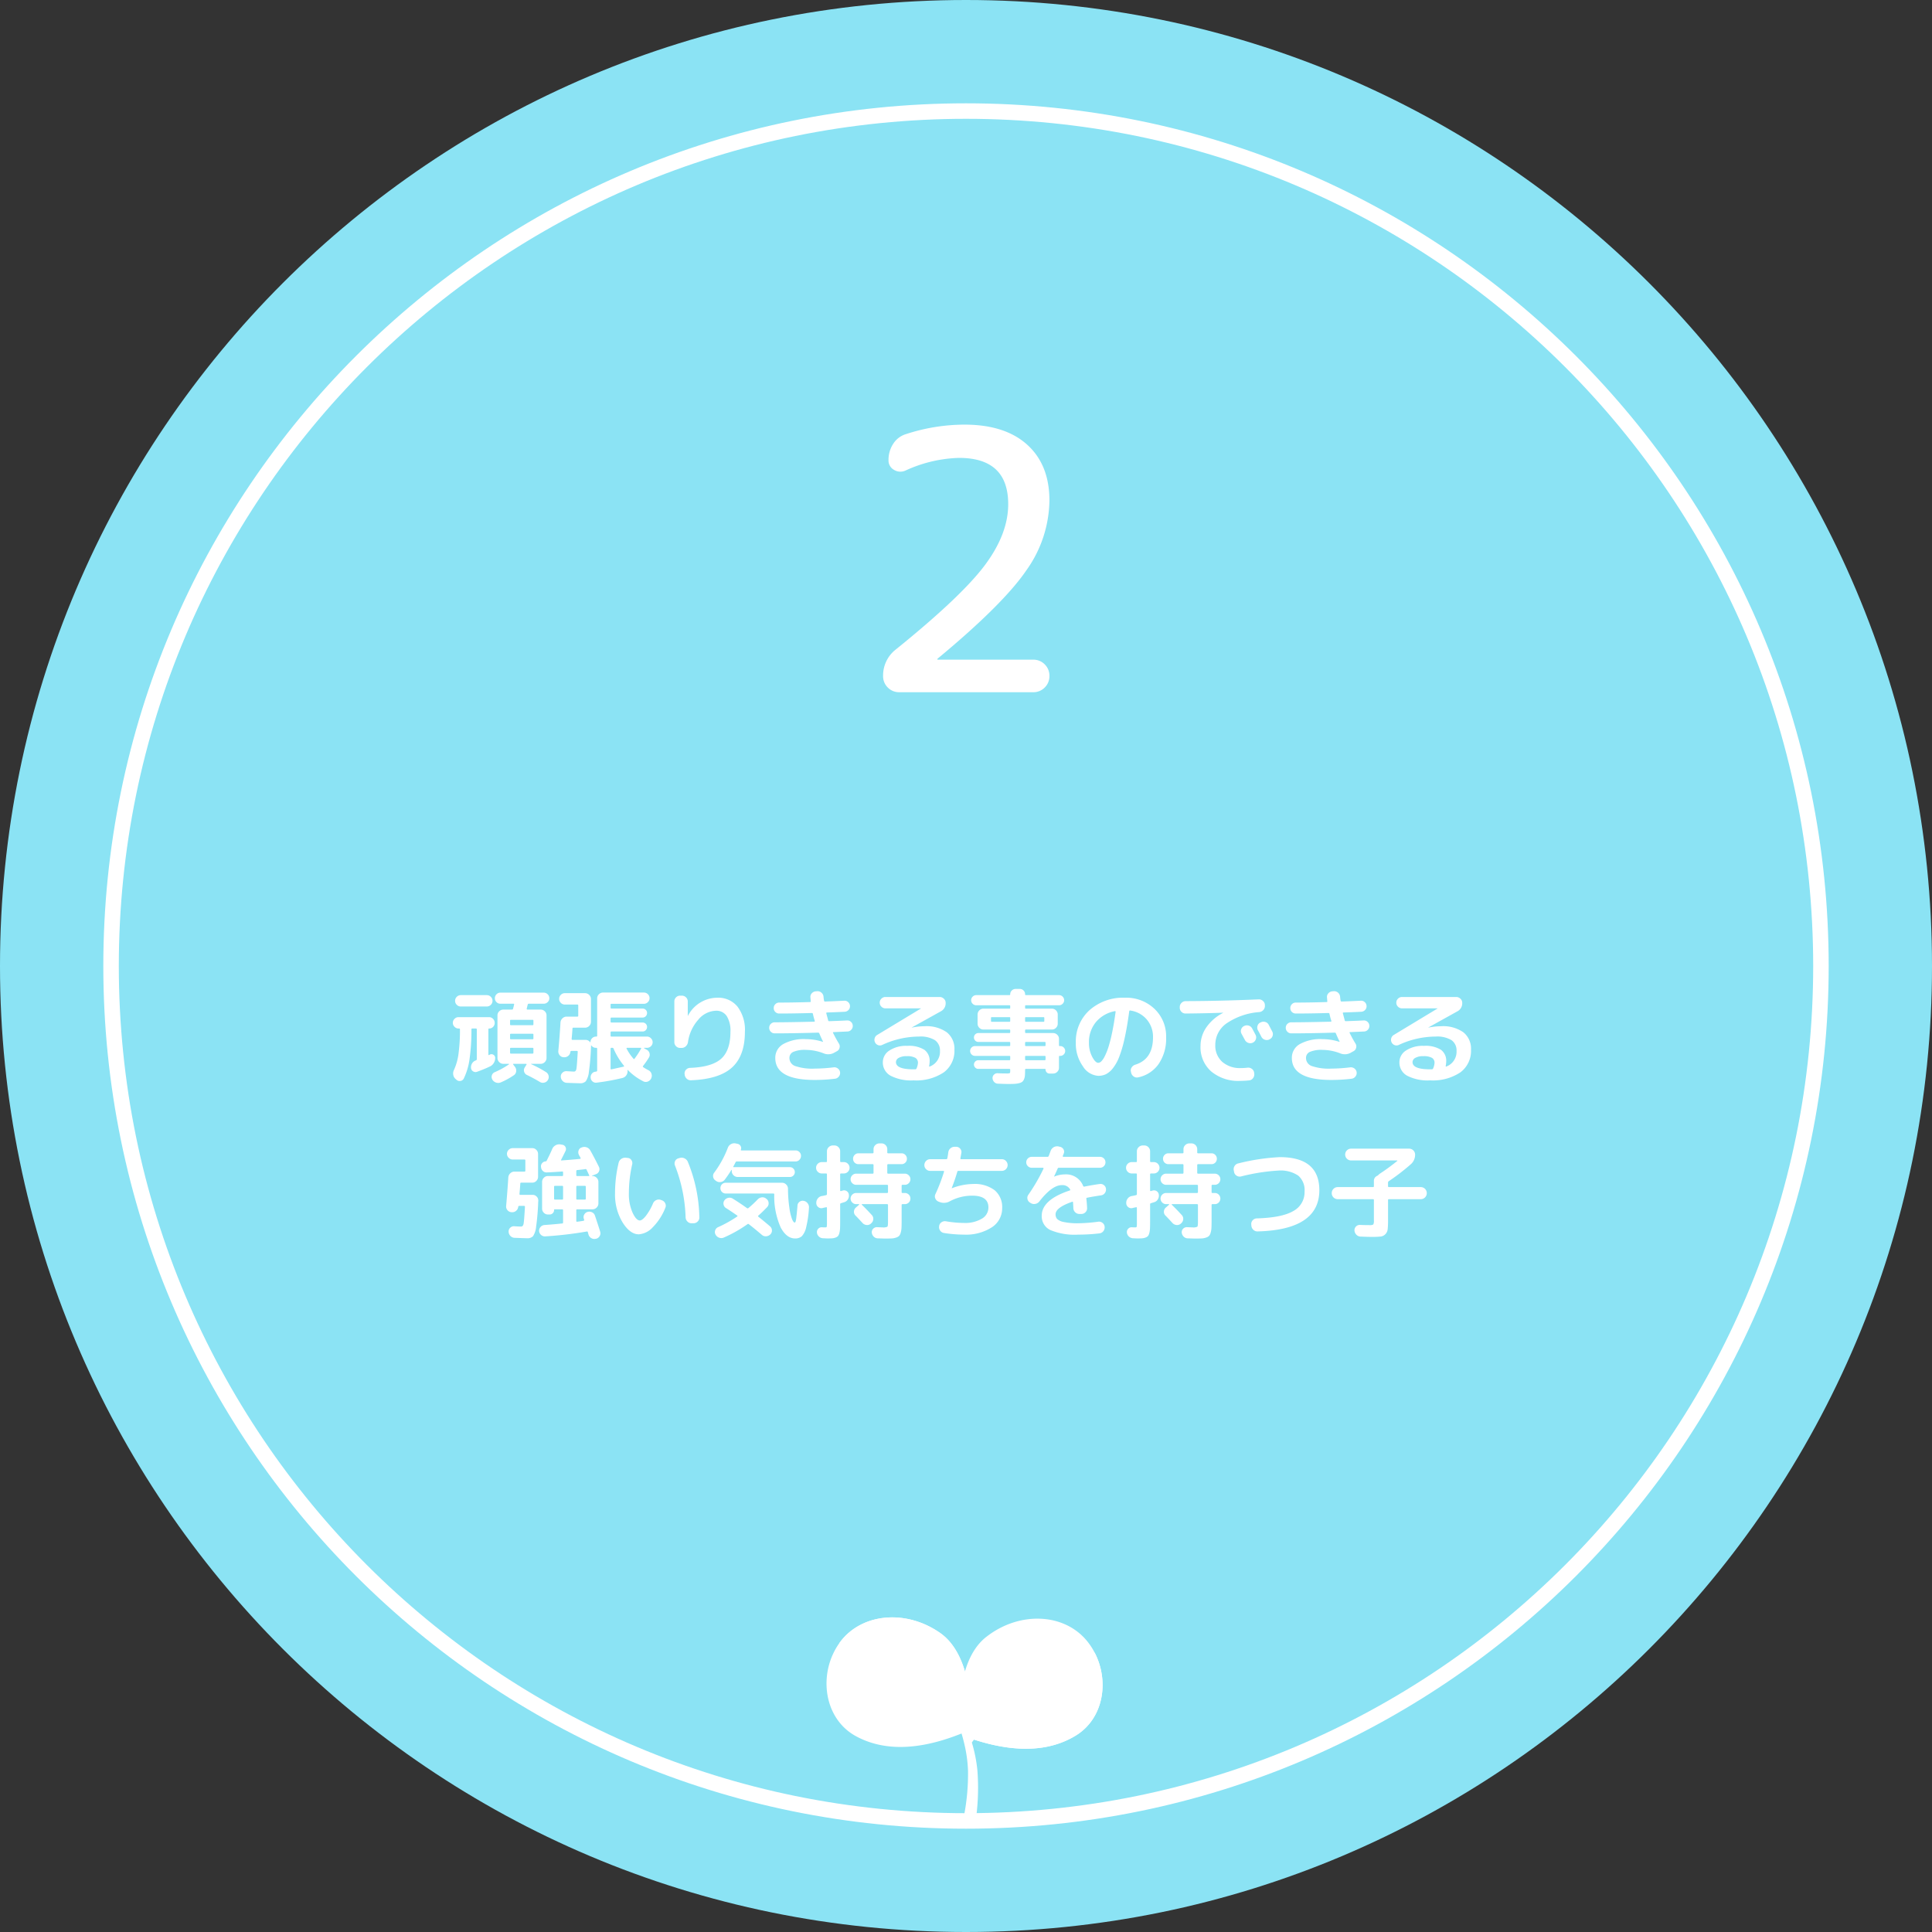 <svg xmlns="http://www.w3.org/2000/svg" width="374" height="374" viewBox="0 0 374 374">
  <rect x="0" y="0" width="374" height="374" fill="#333333" stroke="none"/>
  <g id="グループ_4748" data-name="グループ 4748" transform="translate(-3938 201)">
    <path id="パス_18961" data-name="パス 18961" d="M187,0C290.277,0,374,83.723,374,187S290.277,374,187,374,0,290.277,0,187,83.723,0,187,0Z" transform="translate(3938 -201)" fill="#8be3f4"/>
    <path id="パス_18962" data-name="パス 18962" d="M-92.76-15.36a1.071,1.071,0,0,1,.77.32,1.045,1.045,0,0,1,.33.78,1.045,1.045,0,0,1-.33.78,1.071,1.071,0,0,1-.77.32H-97.8a1.071,1.071,0,0,1-.77-.32,1.045,1.045,0,0,1-.33-.78,1.045,1.045,0,0,1,.33-.78,1.071,1.071,0,0,1,.77-.32ZM-98.24-8.9a1.055,1.055,0,0,1-.77-.33,1.055,1.055,0,0,1-.33-.77,1.055,1.055,0,0,1,.33-.77,1.055,1.055,0,0,1,.77-.33h5.9a1.045,1.045,0,0,1,.78.33,1.071,1.071,0,0,1,.32.77v.02a1.045,1.045,0,0,1-.31.77,1.022,1.022,0,0,1-.75.31.141.141,0,0,0-.16.16v4.86q0,.18.16.1a.215.215,0,0,1,.07-.04.215.215,0,0,0,.07-.04.691.691,0,0,1,.69.05.679.679,0,0,1,.33.61,1.852,1.852,0,0,1-.27.97,1.685,1.685,0,0,1-.73.67Q-93.32-1-94.66-.52a.833.833,0,0,1-.76-.09.829.829,0,0,1-.4-.65,1.439,1.439,0,0,1,.21-.89,1.311,1.311,0,0,1,.71-.57q.02,0,.02-.01t.02-.01a.22.22,0,0,0,.16-.22V-8.72a.159.159,0,0,0-.18-.18h-.68a.159.159,0,0,0-.18.18,39.263,39.263,0,0,1-.38,5.85A12.39,12.39,0,0,1-97.22.78a.829.829,0,0,1-.65.47.873.873,0,0,1-.77-.23l-.18-.16a1.339,1.339,0,0,1-.44-.81,1.492,1.492,0,0,1,.14-.93,10.881,10.881,0,0,0,.87-3.05,35.175,35.175,0,0,0,.29-4.79.159.159,0,0,0-.18-.18Zm13.4-4.62q-.04.12-.1.38t-.1.4a.121.121,0,0,0,.03.12.143.143,0,0,0,.11.06h2.56a1.111,1.111,0,0,1,.8.33,1.062,1.062,0,0,1,.34.79V-3.2a1.1,1.1,0,0,1-.34.8,1.1,1.1,0,0,1-.8.34h-1.82q-.04,0-.04.02a.058.058,0,0,0,.02.04A23.28,23.28,0,0,1-81.3-.46a1.107,1.107,0,0,1,.5.71,1.076,1.076,0,0,1-.16.85,1.058,1.058,0,0,1-.7.48,1.084,1.084,0,0,1-.84-.14Q-83.66.74-85.02.08a.966.966,0,0,1-.52-.63.968.968,0,0,1,.12-.81l.34-.56a.067.067,0,0,0,.01-.09.1.1,0,0,0-.09-.05H-87.6q-.14,0-.06.12l.36.48a1.157,1.157,0,0,1,.22.86,1,1,0,0,1-.44.74,14.324,14.324,0,0,1-2.56,1.4,1.262,1.262,0,0,1-.91.02A1.347,1.347,0,0,1-91.7.98V.96a.967.967,0,0,1-.08-.81.965.965,0,0,1,.54-.59,15.835,15.835,0,0,0,2.76-1.52q.04-.04.02-.07a.067.067,0,0,0-.06-.03h-1.04a1.1,1.1,0,0,1-.8-.34,1.1,1.1,0,0,1-.34-.8v-8.24a1.062,1.062,0,0,1,.34-.79,1.111,1.111,0,0,1,.8-.33h1.66a.206.206,0,0,0,.22-.18q.08-.26.2-.78.04-.18-.12-.18h-2.54a1.022,1.022,0,0,1-.75-.31,1.022,1.022,0,0,1-.31-.75,1.055,1.055,0,0,1,.31-.76,1.006,1.006,0,0,1,.75-.32h8.4a1.038,1.038,0,0,1,.76.32,1.038,1.038,0,0,1,.32.76,1.006,1.006,0,0,1-.32.75,1.055,1.055,0,0,1-.76.31h-2.88A.206.206,0,0,0-84.84-13.52Zm1.1,9.3v-.76q0-.18-.16-.18h-4.2q-.16,0-.16.18v.76q0,.18.16.18h4.2Q-83.74-4.04-83.74-4.22Zm0-2.76v-.74a.141.141,0,0,0-.16-.16h-4.2a.141.141,0,0,0-.16.16v.74a.141.141,0,0,0,.16.16h4.2A.141.141,0,0,0-83.74-6.98Zm-.16-3.6h-4.2a.141.141,0,0,0-.16.16v.7q0,.18.16.18h4.2q.16,0,.16-.18v-.7A.141.141,0,0,0-83.9-10.58Zm6,7.24a1,1,0,0,1-.76-.39,1.12,1.12,0,0,1-.26-.83q.26-2.76.42-5.52a1.217,1.217,0,0,1,.38-.79,1.135,1.135,0,0,1,.82-.33h2.06a.159.159,0,0,0,.18-.18v-1.98a.159.159,0,0,0-.18-.18h-2.42a1.045,1.045,0,0,1-.78-.33,1.071,1.071,0,0,1-.32-.77,1.071,1.071,0,0,1,.32-.77,1.045,1.045,0,0,1,.78-.33h3.92a1.1,1.1,0,0,1,.8.34,1.1,1.1,0,0,1,.34.8v4.4a1.1,1.1,0,0,1-.34.8,1.1,1.1,0,0,1-.8.34H-76q-.18,0-.18.16-.04.74-.16,2.02,0,.18.16.18h2.52a1.062,1.062,0,0,1,.88.44.068.068,0,0,0,.05.02q.03,0,.03-.04a1.1,1.1,0,0,1,.33-.75,1.045,1.045,0,0,1,.77-.31h.04a.141.141,0,0,0,.16-.16v-7.24a1.062,1.062,0,0,1,.34-.79,1.111,1.111,0,0,1,.8-.33h7.9a1.061,1.061,0,0,1,.78.32,1.038,1.038,0,0,1,.32.76,1.045,1.045,0,0,1-.33.78,1.071,1.071,0,0,1-.77.32h-6.28a.141.141,0,0,0-.16.16v.58q0,.18.16.18h6.04a.83.83,0,0,1,.61.25.83.83,0,0,1,.25.61.864.864,0,0,1-.25.62.814.814,0,0,1-.61.26h-6.04q-.16,0-.16.18v.6q0,.18.16.18h6.04a.83.83,0,0,1,.61.25.83.83,0,0,1,.25.61.864.864,0,0,1-.25.62.814.814,0,0,1-.61.26h-6.04q-.16,0-.16.18v.64a.141.141,0,0,0,.16.16h6.88a1.055,1.055,0,0,1,.77.33,1.055,1.055,0,0,1,.33.77,1.038,1.038,0,0,1-.32.76,1.061,1.061,0,0,1-.78.32h-.54q-.04,0-.04.03a.068.068,0,0,0,.02.05l.5.28a1.061,1.061,0,0,1,.55.67,1.03,1.03,0,0,1-.11.85,17.358,17.358,0,0,1-1.14,1.64q-.1.12.06.24a10.929,10.929,0,0,0,1,.58,1.136,1.136,0,0,1,.57.66,1.162,1.162,0,0,1-.03.86l-.02.06a1.205,1.205,0,0,1-.66.61,1.046,1.046,0,0,1-.88-.05A11.376,11.376,0,0,1-65.44-.84q-.1-.1-.1.06l.02.04a1.337,1.337,0,0,1-.24.9,1.275,1.275,0,0,1-.76.52,42.9,42.9,0,0,1-4.98.9.971.971,0,0,1-.78-.22,1.017,1.017,0,0,1-.38-.72,1.089,1.089,0,0,1,.23-.79.972.972,0,0,1,.71-.39.178.178,0,0,0,.08-.02h.06a.2.2,0,0,0,.18-.2V-4.98q0-.18-.16-.18h-.04a1.052,1.052,0,0,1-.92-.46.058.058,0,0,0-.04-.02q-.02,0-.02.04v.04l-.02.4A45.354,45.354,0,0,1-73-.52a4,4,0,0,1-.6,1.83,1.484,1.484,0,0,1-1.14.39q-.24,0-2.52-.08a1.192,1.192,0,0,1-.82-.36,1.192,1.192,0,0,1-.36-.82.969.969,0,0,1,.32-.78,1.032,1.032,0,0,1,.78-.3q1.36.08,1.44.08.38,0,.48-.5t.26-3.32q0-.18-.16-.18h-1.06a.189.189,0,0,0-.2.16,1.113,1.113,0,0,1-.41.79,1.13,1.13,0,0,1-.85.27Zm12.28-1.82a.1.1,0,0,0-.09.06.079.079,0,0,0,.01.1,9.539,9.539,0,0,0,1.34,1.96q.12.12.2-.02A16.547,16.547,0,0,0-62.9-5a.079.079,0,0,0,.01-.1.1.1,0,0,0-.09-.06Zm-3.18.18v3.84q0,.18.16.14.34-.06,2.38-.52a.1.1,0,0,0,.07-.08.108.108,0,0,0-.03-.1,13.365,13.365,0,0,1-2-3.3.233.233,0,0,0-.24-.16h-.18Q-68.8-5.16-68.8-4.98Zm13.46-.16a1.078,1.078,0,0,1-.79-.33,1.078,1.078,0,0,1-.33-.79v-7.88a1.078,1.078,0,0,1,.33-.79,1.078,1.078,0,0,1,.79-.33H-55a1.111,1.111,0,0,1,.8.33,1.062,1.062,0,0,1,.34.79v2.8a.035.035,0,0,0,.04-.04,6.449,6.449,0,0,1,5.68-3.48,4.8,4.8,0,0,1,3.91,1.73A7.441,7.441,0,0,1-42.8-8.26q0,4.64-2.5,6.91t-7.94,2.47a1.1,1.1,0,0,1-.83-.31A1.216,1.216,0,0,1-54.46,0l-.02-.14a1.043,1.043,0,0,1,.29-.79,1.082,1.082,0,0,1,.77-.35q4.26-.16,6.04-1.78t1.78-5.2a5.324,5.324,0,0,0-.72-3.05,2.381,2.381,0,0,0-2.08-1.03,4.609,4.609,0,0,0-3.42,1.73,8.208,8.208,0,0,0-2,4.35,1.378,1.378,0,0,1-.42.8,1.154,1.154,0,0,1-.82.32Zm18.3-2.82a1.006,1.006,0,0,1-.75-.32,1.055,1.055,0,0,1-.31-.76,1.022,1.022,0,0,1,.31-.75,1.045,1.045,0,0,1,.77-.31q2.5,0,7.62-.12.16,0,.12-.18a13.362,13.362,0,0,1-.36-1.34.179.179,0,0,0-.18-.16q-3.56.1-6.34.1a1.039,1.039,0,0,1-.75-.3,1.013,1.013,0,0,1-.31-.76,1.022,1.022,0,0,1,.31-.75,1.022,1.022,0,0,1,.75-.31q2.62,0,5.96-.1.18,0,.14-.18l-.06-.72a1.01,1.01,0,0,1,.27-.8,1.16,1.16,0,0,1,.79-.38l.28-.02a1.108,1.108,0,0,1,.81.29,1.143,1.143,0,0,1,.39.79,7.523,7.523,0,0,0,.1.76.189.189,0,0,0,.2.16q1.24-.04,3.72-.16a1,1,0,0,1,.76.28,1.043,1.043,0,0,1,.34.74,1.012,1.012,0,0,1-.29.78,1.078,1.078,0,0,1-.75.34q-1.14.06-3.42.14-.16,0-.12.18.34,1.26.36,1.36.02.14.22.14,2.34-.08,3.44-.14a1,1,0,0,1,.76.28,1.043,1.043,0,0,1,.34.74,1.034,1.034,0,0,1-.28.77,1.028,1.028,0,0,1-.74.35l-2.68.12q-.18,0-.12.14.54,1.1,1.14,2.08a1.006,1.006,0,0,1,.12.83A.971.971,0,0,1-25-4.5l-.54.3a2.325,2.325,0,0,1-2.04.1,9.662,9.662,0,0,0-3.4-.66,5.64,5.64,0,0,0-2.46.39,1.253,1.253,0,0,0-.74,1.17,1.641,1.641,0,0,0,1.1,1.56,10.186,10.186,0,0,0,3.82.5,30.284,30.284,0,0,0,3.62-.24,1.092,1.092,0,0,1,.83.22,1.053,1.053,0,0,1,.43.72,1.072,1.072,0,0,1-.23.83,1.088,1.088,0,0,1-.73.43,32.553,32.553,0,0,1-3.92.24q-7.66,0-7.66-4.26a3.03,3.03,0,0,1,1.5-2.66,8.18,8.18,0,0,1,4.44-.98,10.61,10.61,0,0,1,3.26.52h.04v-.06q-.34-.66-.72-1.58a.235.235,0,0,0-.24-.14Q-33.58-7.96-37.04-7.96Zm27.46,6.8a3.074,3.074,0,0,0,.28-1.1,1.083,1.083,0,0,0-.48-.95,3.22,3.22,0,0,0-1.72-.33,2.914,2.914,0,0,0-1.53.33.951.951,0,0,0-.53.81q0,1.4,3.4,1.4h.36A.244.244,0,0,0-9.58-1.16Zm-6.64-4.56a1.02,1.02,0,0,1-.79.04,1.05,1.05,0,0,1-.59-.52,1.065,1.065,0,0,1-.08-.81,1.048,1.048,0,0,1,.5-.65l8.44-5.1.02-.02-.02-.02H-15.6a1.071,1.071,0,0,1-.77-.32,1.045,1.045,0,0,1-.33-.78,1.045,1.045,0,0,1,.33-.78A1.071,1.071,0,0,1-15.6-15H-5.1a1.145,1.145,0,0,1,.81.33,1.048,1.048,0,0,1,.35.79,1.753,1.753,0,0,1-.98,1.68L-10.5-9.1v.02h.04a12.6,12.6,0,0,1,2.42-.26A6.8,6.8,0,0,1-3.71-8.16,4.06,4.06,0,0,1-2.24-4.8,5.171,5.171,0,0,1-4.3-.41a9.6,9.6,0,0,1-5.86,1.55A8.676,8.676,0,0,1-14.62.23,2.91,2.91,0,0,1-16.1-2.4a2.682,2.682,0,0,1,1.26-2.23,5.848,5.848,0,0,1,3.48-.91,5.6,5.6,0,0,1,3.3.76A2.618,2.618,0,0,1-7.04-2.54a5.11,5.11,0,0,1-.1.9.069.069,0,0,0,.03.09.09.09,0,0,0,.09.01A3.049,3.049,0,0,0-5.04-4.56a2.4,2.4,0,0,0-.97-2.08,5.356,5.356,0,0,0-3.09-.7A16.973,16.973,0,0,0-16.22-5.72ZM1.74-3.6a.9.9,0,0,1-.66-.28A.9.9,0,0,1,.8-4.54a.926.926,0,0,1,.28-.68.9.9,0,0,1,.66-.28H8.4a.141.141,0,0,0,.16-.16v-.46q0-.18-.16-.18h-6a.83.83,0,0,1-.61-.25.83.83,0,0,1-.25-.61.83.83,0,0,1,.25-.61.83.83,0,0,1,.61-.25h6q.16,0,.16-.18v-.32q0-.18-.16-.18H3.36a1.062,1.062,0,0,1-.79-.34,1.111,1.111,0,0,1-.33-.8V-11.6a1.111,1.111,0,0,1,.33-.8,1.062,1.062,0,0,1,.79-.34H8.4a.141.141,0,0,0,.16-.16v-.34a.141.141,0,0,0-.16-.16H1.98a.942.942,0,0,1-.69-.29A.942.942,0,0,1,1-14.38a.942.942,0,0,1,.29-.69.942.942,0,0,1,.69-.29H8.42q.14,0,.14-.16a.989.989,0,0,1,.31-.74,1.039,1.039,0,0,1,.75-.3h.78a1,1,0,0,1,.74.3,1,1,0,0,1,.3.74.141.141,0,0,0,.16.16h6.42a.942.942,0,0,1,.69.29.942.942,0,0,1,.29.69.942.942,0,0,1-.29.69.942.942,0,0,1-.69.29H11.6a.141.141,0,0,0-.16.16v.34a.141.141,0,0,0,.16.16h5.04a1.062,1.062,0,0,1,.79.34,1.111,1.111,0,0,1,.33.8v1.76a1.111,1.111,0,0,1-.33.8,1.062,1.062,0,0,1-.79.34H11.6q-.16,0-.16.18v.32q0,.18.16.18h5.26a1.111,1.111,0,0,1,.8.33A1.062,1.062,0,0,1,18-6.9v1.26q0,.14.16.14h.1a.9.9,0,0,1,.66.28.926.926,0,0,1,.28.68.9.9,0,0,1-.28.66.9.9,0,0,1-.66.28h-.1q-.16,0-.16.14V-1.3a1.062,1.062,0,0,1-.34.79,1.111,1.111,0,0,1-.8.33h-.68a.741.741,0,0,1-.56-.23.768.768,0,0,1-.22-.55.106.106,0,0,0-.12-.12H11.6a.141.141,0,0,0-.16.16q0,.68-.03,1.08a2.4,2.4,0,0,1-.17.74,1.278,1.278,0,0,1-.33.5,1.574,1.574,0,0,1-.59.27,4.341,4.341,0,0,1-.88.14q-.48.03-1.28.03-.44,0-2-.06a1,1,0,0,1-.71-.33A1.115,1.115,0,0,1,5.14.72.863.863,0,0,1,5.42.03a.906.906,0,0,1,.7-.27Q6.9-.2,7.84-.2a1.733,1.733,0,0,0,.63-.06q.09-.06.09-.44V-.9q0-.18-.16-.18H2.38a.807.807,0,0,1-.59-.25.807.807,0,0,1-.25-.59.807.807,0,0,1,.25-.59.807.807,0,0,1,.59-.25H8.4q.16,0,.16-.18v-.5A.141.141,0,0,0,8.4-3.6Zm9.7-7.34v.58a.141.141,0,0,0,.16.16H15a.141.141,0,0,0,.16-.16v-.58A.141.141,0,0,0,15-11.1H11.6A.141.141,0,0,0,11.44-10.94Zm0,4.82v.46a.141.141,0,0,0,.16.16h3.64a.141.141,0,0,0,.16-.16v-.46q0-.18-.16-.18H11.6Q11.44-6.3,11.44-6.12Zm0,2.68v.5q0,.18.16.18h3.64q.16,0,.16-.18v-.5a.141.141,0,0,0-.16-.16H11.6A.141.141,0,0,0,11.44-3.44ZM8.4-10.2a.141.141,0,0,0,.16-.16v-.58a.141.141,0,0,0-.16-.16H5a.141.141,0,0,0-.16.16v.58A.141.141,0,0,0,5-10.2Zm20.42-2.06a6.29,6.29,0,0,0-3.68,2.13A6.077,6.077,0,0,0,23.8-6.14a5.718,5.718,0,0,0,.62,2.7q.62,1.18,1.18,1.18a.887.887,0,0,0,.58-.27,3.617,3.617,0,0,0,.67-.98,11.939,11.939,0,0,0,.72-1.78,27.756,27.756,0,0,0,.72-2.84q.37-1.77.67-3.99a.1.1,0,0,0-.03-.11A.1.1,0,0,0,28.82-12.26ZM25.6.26A3.773,3.773,0,0,1,22.62-1.6a7.482,7.482,0,0,1-1.36-4.54,8.15,8.15,0,0,1,2.64-6.3,9.811,9.811,0,0,1,6.9-2.42,7.885,7.885,0,0,1,5.69,2.16,7.294,7.294,0,0,1,2.25,5.5,8.68,8.68,0,0,1-1.45,5.17A6.413,6.413,0,0,1,33.32.56a1.06,1.06,0,0,1-.87-.18,1.205,1.205,0,0,1-.49-.76l-.04-.18a1,1,0,0,1,.16-.82,1.3,1.3,0,0,1,.7-.52Q36.2-2.96,36.2-7.2a5.115,5.115,0,0,0-1.21-3.45,5.118,5.118,0,0,0-3.17-1.73.163.163,0,0,0-.22.14q-.4,3.02-.9,5.25a24.1,24.1,0,0,1-1.05,3.6,8.418,8.418,0,0,1-1.23,2.2A4.048,4.048,0,0,1,27.08-.05,3.439,3.439,0,0,1,25.6.26ZM53.84-9.38a1.123,1.123,0,0,1,.88-.08,1.1,1.1,0,0,1,.68.56q.22.4.66,1.24a1.073,1.073,0,0,1,.04.86,1.1,1.1,0,0,1-.58.64,1.124,1.124,0,0,1-.88.04,1.176,1.176,0,0,1-.66-.58q-.1-.18-.64-1.18a1.028,1.028,0,0,1-.08-.84,1.1,1.1,0,0,1,.56-.66Zm4.76-.24q.66,1.26.68,1.3a1.051,1.051,0,0,1,.07.86,1.062,1.062,0,0,1-.57.64l-.06.04a1.125,1.125,0,0,1-.87.05,1.135,1.135,0,0,1-.67-.57q-.1-.2-.32-.62t-.34-.62a1.1,1.1,0,0,1-.09-.86,1,1,0,0,1,.55-.66l.06-.02a1.155,1.155,0,0,1,.88-.09A1.063,1.063,0,0,1,58.6-9.62ZM42.5-11.8a1.078,1.078,0,0,1-.79-.33,1.078,1.078,0,0,1-.33-.79v-.14a1.1,1.1,0,0,1,.34-.8,1.1,1.1,0,0,1,.8-.34q6.84-.02,14.14-.34a1.122,1.122,0,0,1,.82.3,1.071,1.071,0,0,1,.38.78v.14a1.135,1.135,0,0,1-.29.83,1.222,1.222,0,0,1-.79.41,12.924,12.924,0,0,0-6.39,2.22,5.057,5.057,0,0,0-2.13,4.1,4.213,4.213,0,0,0,1.35,3.32,5.2,5.2,0,0,0,3.59,1.2,10.636,10.636,0,0,0,1.32-.08,1.164,1.164,0,0,1,.83.24,1.066,1.066,0,0,1,.43.74l.02.18a1.155,1.155,0,0,1-.22.85,1.046,1.046,0,0,1-.74.45,17.259,17.259,0,0,1-1.78.1A8.173,8.173,0,0,1,47.48-.58,6.2,6.2,0,0,1,45.4-5.5a6.348,6.348,0,0,1,1.13-3.63,8.787,8.787,0,0,1,3.23-2.79q.02,0,.02-.04h-.02Q46.66-11.84,42.5-11.8ZM62.96-7.96a1.006,1.006,0,0,1-.75-.32,1.055,1.055,0,0,1-.31-.76,1.022,1.022,0,0,1,.31-.75,1.045,1.045,0,0,1,.77-.31q2.5,0,7.62-.12.16,0,.12-.18a13.362,13.362,0,0,1-.36-1.34.179.179,0,0,0-.18-.16q-3.56.1-6.34.1a1.039,1.039,0,0,1-.75-.3,1.013,1.013,0,0,1-.31-.76,1.022,1.022,0,0,1,.31-.75,1.022,1.022,0,0,1,.75-.31q2.62,0,5.96-.1.18,0,.14-.18l-.06-.72a1.01,1.01,0,0,1,.27-.8,1.16,1.16,0,0,1,.79-.38l.28-.02a1.108,1.108,0,0,1,.81.29,1.143,1.143,0,0,1,.39.79,7.526,7.526,0,0,0,.1.76.189.189,0,0,0,.2.16q1.24-.04,3.72-.16a1,1,0,0,1,.76.28,1.043,1.043,0,0,1,.34.74,1.012,1.012,0,0,1-.29.78,1.078,1.078,0,0,1-.75.34q-1.14.06-3.42.14-.16,0-.12.18.34,1.26.36,1.36.02.14.22.14,2.34-.08,3.44-.14a1,1,0,0,1,.76.28,1.043,1.043,0,0,1,.34.74,1.034,1.034,0,0,1-.28.77,1.028,1.028,0,0,1-.74.35l-2.68.12q-.18,0-.12.14.54,1.1,1.14,2.08a1.006,1.006,0,0,1,.12.83A.971.971,0,0,1,75-4.5l-.54.3a2.325,2.325,0,0,1-2.04.1,9.662,9.662,0,0,0-3.4-.66,5.64,5.64,0,0,0-2.46.39,1.253,1.253,0,0,0-.74,1.17,1.641,1.641,0,0,0,1.1,1.56,10.186,10.186,0,0,0,3.82.5,30.284,30.284,0,0,0,3.62-.24,1.092,1.092,0,0,1,.83.22,1.053,1.053,0,0,1,.43.72,1.072,1.072,0,0,1-.23.83,1.088,1.088,0,0,1-.73.43,32.554,32.554,0,0,1-3.92.24q-7.66,0-7.66-4.26a3.03,3.03,0,0,1,1.5-2.66,8.18,8.18,0,0,1,4.44-.98,10.61,10.61,0,0,1,3.26.52h.04v-.06q-.34-.66-.72-1.58a.235.235,0,0,0-.24-.14Q66.42-7.96,62.96-7.96Zm27.46,6.8a3.074,3.074,0,0,0,.28-1.1,1.083,1.083,0,0,0-.48-.95,3.22,3.22,0,0,0-1.72-.33,2.914,2.914,0,0,0-1.53.33.951.951,0,0,0-.53.81q0,1.4,3.4,1.4h.36A.244.244,0,0,0,90.42-1.16ZM83.78-5.72a1.02,1.02,0,0,1-.79.04,1.05,1.05,0,0,1-.59-.52,1.065,1.065,0,0,1-.08-.81,1.048,1.048,0,0,1,.5-.65l8.44-5.1.02-.02-.02-.02H84.4a1.071,1.071,0,0,1-.77-.32,1.045,1.045,0,0,1-.33-.78,1.045,1.045,0,0,1,.33-.78A1.071,1.071,0,0,1,84.4-15H94.9a1.145,1.145,0,0,1,.81.33,1.048,1.048,0,0,1,.35.79,1.753,1.753,0,0,1-.98,1.68L89.5-9.1v.02h.04a12.6,12.6,0,0,1,2.42-.26,6.8,6.8,0,0,1,4.33,1.18A4.06,4.06,0,0,1,97.76-4.8,5.171,5.171,0,0,1,95.7-.41a9.6,9.6,0,0,1-5.86,1.55A8.676,8.676,0,0,1,85.38.23,2.91,2.91,0,0,1,83.9-2.4a2.682,2.682,0,0,1,1.26-2.23,5.848,5.848,0,0,1,3.48-.91,5.6,5.6,0,0,1,3.3.76,2.618,2.618,0,0,1,1.02,2.24,5.11,5.11,0,0,1-.1.9.069.069,0,0,0,.03.09.09.09,0,0,0,.09.01,3.049,3.049,0,0,0,1.98-3.02,2.4,2.4,0,0,0-.97-2.08,5.356,5.356,0,0,0-3.09-.7A16.973,16.973,0,0,0,83.78-5.72ZM-88,26.66a1.089,1.089,0,0,1-.76-.39,1.057,1.057,0,0,1-.26-.81q.24-2.72.42-5.54a1.217,1.217,0,0,1,.38-.79,1.135,1.135,0,0,1,.82-.33h1.92a.159.159,0,0,0,.18-.18V16.64a.159.159,0,0,0-.18-.18h-2.28a1.055,1.055,0,0,1-.77-.33,1.055,1.055,0,0,1-.33-.77,1.055,1.055,0,0,1,.33-.77,1.055,1.055,0,0,1,.77-.33h3.8a1.062,1.062,0,0,1,.79.34,1.111,1.111,0,0,1,.33.8v4.4a1.111,1.111,0,0,1-.33.8,1.062,1.062,0,0,1-.79.34H-86.1q-.18,0-.18.16-.04.74-.16,2.02,0,.18.16.18h2.38a1.062,1.062,0,0,1,.79.34,1.042,1.042,0,0,1,.31.8l-.02.4a45.352,45.352,0,0,1-.4,4.64,4,4,0,0,1-.6,1.83,1.484,1.484,0,0,1-1.14.39q-.26,0-2.42-.08a1.156,1.156,0,0,1-.81-.36,1.211,1.211,0,0,1-.35-.82.969.969,0,0,1,.32-.78.994.994,0,0,1,.8-.28q.9.06,1.28.06t.49-.51q.11-.51.27-3.31,0-.18-.16-.18h-.94a.189.189,0,0,0-.2.16,1.113,1.113,0,0,1-.41.79,1.13,1.13,0,0,1-.85.27Zm14.76-.06a1.189,1.189,0,0,1,.87.09,1.066,1.066,0,0,1,.55.65q.76,2.28,1,3.08a1.031,1.031,0,0,1-.09.85,1.069,1.069,0,0,1-.69.53h-.06a1.106,1.106,0,0,1-.87-.12,1.181,1.181,0,0,1-.55-.7q-.08-.28-.12-.44a.163.163,0,0,0-.22-.14,73.665,73.665,0,0,1-8.04.94,1.094,1.094,0,0,1-.8-.28,1.1,1.1,0,0,1-.38-.76,1.067,1.067,0,0,1,.28-.78,1.1,1.1,0,0,1,.76-.38q1.74-.12,3.44-.3.16,0,.16-.18V26.28a.159.159,0,0,0-.18-.18H-79.6a.124.124,0,0,0-.14.14.83.83,0,0,1-.25.61.83.83,0,0,1-.61.25h-.34a1.062,1.062,0,0,1-.79-.34,1.111,1.111,0,0,1-.33-.8V20.8a1.111,1.111,0,0,1,.33-.8,1.062,1.062,0,0,1,.79-.34h2.76q.18,0,.18-.16v-.58q0-.14-.16-.14-1.56.12-2.98.18a1.02,1.02,0,0,1-.76-.27,1.1,1.1,0,0,1-.36-.75l-.02-.12a.913.913,0,0,1,.25-.68.932.932,0,0,1,.67-.32.192.192,0,0,0,.18-.12q.7-1.38,1.1-2.32a1.437,1.437,0,0,1,.64-.68,1.437,1.437,0,0,1,.94-.16l.34.06a.8.8,0,0,1,.62.43.827.827,0,0,1,.02.77q-.42.86-.86,1.72-.08.12.1.12,1.74-.12,3.56-.3a.123.123,0,0,0,.1-.05.11.11,0,0,0,.02-.11,2.375,2.375,0,0,0-.16-.3,2.376,2.376,0,0,1-.16-.3,1.028,1.028,0,0,1-.08-.84.9.9,0,0,1,.56-.6l.08-.02a1.259,1.259,0,0,1,.91-.02,1.255,1.255,0,0,1,.71.58q.8,1.42,1.68,3.2a1,1,0,0,1,.03.84.993.993,0,0,1-.61.58l-.76.3a.058.058,0,0,0-.02.04q0,.02.04.02h.08a1.1,1.1,0,0,1,.8.34,1.1,1.1,0,0,1,.34.8v4.16a1.1,1.1,0,0,1-.34.8,1.1,1.1,0,0,1-.8.34h-2.96a.159.159,0,0,0-.18.18v2.08q0,.18.18.14.2-.02.61-.08t.61-.1a.146.146,0,0,0,.12-.2l-.06-.18a1,1,0,0,1,.08-.83A1.043,1.043,0,0,1-73.24,26.6Zm-2.2-7.9v.8q0,.16.18.16h2.22q.16,0,.1-.14-.48-1.02-.5-1.06a.185.185,0,0,0-.24-.14q-.26.04-.79.1t-.79.08A.2.2,0,0,0-75.44,18.7Zm0,3.02v2.32a.159.159,0,0,0,.18.18h1.48a.159.159,0,0,0,.18-.18V21.72q0-.16-.18-.16h-1.48Q-75.44,21.56-75.44,21.72ZM-78,24.04V21.72q0-.16-.18-.16h-1.38q-.18,0-.18.16v2.32a.159.159,0,0,0,.18.18h1.38A.159.159,0,0,0-78,24.04Zm23.72,3.62a29.978,29.978,0,0,0-2.06-10.04,1.056,1.056,0,0,1,.02-.83.964.964,0,0,1,.62-.55l.28-.08a1.235,1.235,0,0,1,.91.07,1.287,1.287,0,0,1,.65.65,29.472,29.472,0,0,1,2.24,10.78,1.027,1.027,0,0,1-.32.8,1.1,1.1,0,0,1-.8.34h-.4a1.062,1.062,0,0,1-.79-.34A1.189,1.189,0,0,1-54.28,27.66Zm-9.06,3.28q-1.7,0-3.15-2.32A10.4,10.4,0,0,1-67.94,23a25.141,25.141,0,0,1,.7-5.92,1.223,1.223,0,0,1,.53-.75,1.319,1.319,0,0,1,.91-.21l.34.04a.887.887,0,0,1,.69.42,1.023,1.023,0,0,1,.15.82,25.417,25.417,0,0,0-.64,5.6,8.808,8.808,0,0,0,.71,3.74q.71,1.52,1.41,1.52.44,0,1.14-.85a10.967,10.967,0,0,0,1.42-2.47,1.212,1.212,0,0,1,.63-.63,1.126,1.126,0,0,1,.87-.03l.22.08a1.094,1.094,0,0,1,.64.59,1,1,0,0,1,.02.85,11.163,11.163,0,0,1-2.44,3.78A4.057,4.057,0,0,1-63.34,30.94Zm31.9-6.48a1.2,1.2,0,0,1,.78.47,1.217,1.217,0,0,1,.26.87,20.844,20.844,0,0,1-.54,3.77,3.731,3.731,0,0,1-.84,1.74,1.907,1.907,0,0,1-1.32.43q-1.62,0-2.76-2.1a14.826,14.826,0,0,1-1.26-6.42.159.159,0,0,0-.18-.18h-9.2a1,1,0,0,1-.74-.3,1,1,0,0,1-.3-.74,1,1,0,0,1,.3-.74,1,1,0,0,1,.74-.3h10.9a1.08,1.08,0,0,1,.8.35,1.128,1.128,0,0,1,.34.81,26.029,26.029,0,0,0,.26,3.62,10.571,10.571,0,0,0,.52,2.25q.28.67.52.67.1,0,.17-.18a5.224,5.224,0,0,0,.16-.92q.09-.74.21-2.18a.93.93,0,0,1,.38-.72A.968.968,0,0,1-31.44,24.46ZM-48.5,20.52a1.017,1.017,0,0,1-.45-.71,1.014,1.014,0,0,1,.21-.81,19.972,19.972,0,0,0,2.64-4.82,1.311,1.311,0,0,1,.59-.69,1.323,1.323,0,0,1,.89-.15l.38.08a.859.859,0,0,1,.6.42.806.806,0,0,1,.06.72q-.04.14.1.14H-33a1.022,1.022,0,0,1,.75.31,1.022,1.022,0,0,1,.31.75,1.055,1.055,0,0,1-.31.76,1.006,1.006,0,0,1-.75.32H-44.36a.235.235,0,0,0-.24.14q-.28.56-.44.84-.08.12.1.12h10.86a.9.9,0,0,1,.66.28.926.926,0,0,1,.28.68.919.919,0,0,1-.27.66.893.893,0,0,1-.67.28H-44.2a1.111,1.111,0,0,1-.8-.33,1.062,1.062,0,0,1-.34-.79v-.2a.046.046,0,0,0-.03-.05.045.045,0,0,0-.05.01,19.364,19.364,0,0,1-1.28,1.88,1.216,1.216,0,0,1-.78.46,1.15,1.15,0,0,1-.88-.2Zm.5,9.04a24.074,24.074,0,0,0,3.7-2.06.092.092,0,0,0,.06-.1.092.092,0,0,0-.06-.1q-1.32-.92-2.16-1.44a1.018,1.018,0,0,1-.47-.69.994.994,0,0,1,.17-.81,1.214,1.214,0,0,1,.75-.48,1.113,1.113,0,0,1,.87.16q1.36.84,2.76,1.84a.213.213,0,0,0,.26-.02,21.96,21.96,0,0,0,1.82-1.7,1.266,1.266,0,0,1,.81-.38,1.067,1.067,0,0,1,.83.28l.06.04a1.05,1.05,0,0,1,.39.77,1.038,1.038,0,0,1-.29.81q-.98,1.02-1.7,1.64a.126.126,0,0,0,.02.22q1.32,1.06,2.22,1.84a1.041,1.041,0,0,1,.39.76,1.025,1.025,0,0,1-.29.8,1.266,1.266,0,0,1-.81.38,1.1,1.1,0,0,1-.83-.26q-1.6-1.36-2.54-2.08a.194.194,0,0,0-.26,0,25.837,25.837,0,0,1-4.56,2.58,1.194,1.194,0,0,1-.91.04,1.238,1.238,0,0,1-.71-.6.981.981,0,0,1-.07-.83A1,1,0,0,1-48,29.56Zm23.82-10.4a.159.159,0,0,0-.18.18v3.1q0,.16.18.12a.322.322,0,0,0,.14-.04.322.322,0,0,1,.14-.04.893.893,0,0,1,.79.09.893.893,0,0,1,.43.67,1.326,1.326,0,0,1-.17.91,1.2,1.2,0,0,1-.71.57l-.29.09q-.23.07-.35.11a.2.2,0,0,0-.16.22v3.32q0,.82-.02,1.29a4.521,4.521,0,0,1-.12.88,1.735,1.735,0,0,1-.24.6,1.041,1.041,0,0,1-.46.32,2.289,2.289,0,0,1-.67.16q-.35.03-.97.03-.12,0-.88-.04a1.151,1.151,0,0,1-.78-.36,1.151,1.151,0,0,1-.36-.78.916.916,0,0,1,.28-.72.858.858,0,0,1,.72-.26q.3.02.64.02.22,0,.26-.12a4.341,4.341,0,0,0,.04-.82V25.84q0-.18-.16-.14l-.34.07a3.46,3.46,0,0,0-.36.09.931.931,0,0,1-.8-.17.978.978,0,0,1-.4-.73V24.9a1.326,1.326,0,0,1,.27-.87,1.237,1.237,0,0,1,.75-.49q.16-.02.44-.08t.44-.1a.2.2,0,0,0,.16-.22v-3.8q0-.18-.16-.18h-.84a1.071,1.071,0,0,1-.77-.32,1.045,1.045,0,0,1-.33-.78,1.045,1.045,0,0,1,.33-.78,1.071,1.071,0,0,1,.77-.32h.84a.141.141,0,0,0,.16-.16V14.86a1.062,1.062,0,0,1,.34-.79,1.111,1.111,0,0,1,.8-.33h.3a1.078,1.078,0,0,1,.79.33,1.078,1.078,0,0,1,.33.79V16.8q0,.16.18.16h.54a1.071,1.071,0,0,1,.77.32,1.045,1.045,0,0,1,.33.78,1.045,1.045,0,0,1-.33.78,1.071,1.071,0,0,1-.77.32Zm8.9,3.78a.159.159,0,0,0,.18-.18V21.54a.159.159,0,0,0-.18-.18h-5.96a1.061,1.061,0,0,1-.78-.32,1.038,1.038,0,0,1-.32-.76,1.038,1.038,0,0,1,.32-.76,1.061,1.061,0,0,1,.78-.32h3.16a.159.159,0,0,0,.18-.18V17.54a.159.159,0,0,0-.18-.18h-2.74a1,1,0,0,1-.74-.3,1,1,0,0,1-.3-.74,1.039,1.039,0,0,1,.3-.75.989.989,0,0,1,.74-.31h2.74q.18,0,.18-.16v-.64a1.062,1.062,0,0,1,.34-.79,1.111,1.111,0,0,1,.8-.33h.4a1.078,1.078,0,0,1,.79.33,1.078,1.078,0,0,1,.33.79v.64q0,.16.18.16h2.58a.989.989,0,0,1,.74.31,1.039,1.039,0,0,1,.3.75,1,1,0,0,1-.3.74,1,1,0,0,1-.74.3h-2.58a.159.159,0,0,0-.18.18v1.48a.159.159,0,0,0,.18.18h3.22a1.038,1.038,0,0,1,.76.32,1.038,1.038,0,0,1,.32.76,1.038,1.038,0,0,1-.32.76,1.038,1.038,0,0,1-.76.32h-.46q-.16,0-.16.18v1.22q0,.18.16.18h.46a1.055,1.055,0,0,1,.76.31,1.029,1.029,0,0,1,.32.77,1.029,1.029,0,0,1-.32.77,1.055,1.055,0,0,1-.76.31h-.46q-.16,0-.16.18v3.16q0,.84-.03,1.32a3.846,3.846,0,0,1-.16.9,1.466,1.466,0,0,1-.31.6,1.545,1.545,0,0,1-.59.32,3.094,3.094,0,0,1-.87.16q-.46.02-1.28.02-.16,0-1.4-.04a1.117,1.117,0,0,1-.78-.35,1.259,1.259,0,0,1-.36-.79.926.926,0,0,1,.29-.74.971.971,0,0,1,.75-.28q.92.04,1.04.04a1.922,1.922,0,0,0,.93-.12q.13-.12.13-.88V25.28a.159.159,0,0,0-.18-.18h-4.84q-.04,0-.06.05t.02.07q.8.76,1.92,1.98a1.038,1.038,0,0,1,.29.81,1.116,1.116,0,0,1-.39.79l-.06.06a1.067,1.067,0,0,1-.83.28,1.188,1.188,0,0,1-.79-.38q-.88-.96-1.34-1.42a1,1,0,0,1-.33-.78,1.064,1.064,0,0,1,.35-.78l.64-.56q.04-.02.02-.07t-.06-.05h-.5a1.061,1.061,0,0,1-.78-.32,1.038,1.038,0,0,1-.32-.76,1.038,1.038,0,0,1,.32-.76,1.061,1.061,0,0,1,.78-.32Zm8.34-4.28a1.078,1.078,0,0,1-.79-.33,1.078,1.078,0,0,1-.33-.79,1.111,1.111,0,0,1,.33-.8,1.062,1.062,0,0,1,.79-.34h3.1a.2.2,0,0,0,.22-.16q.1-.44.2-1.22a1.2,1.2,0,0,1,.44-.75A1.214,1.214,0,0,1-2.14,14h.28a.977.977,0,0,1,.75.38.983.983,0,0,1,.21.82l-.18,1.02q-.04.18.14.18H6.94a1.062,1.062,0,0,1,.79.34,1.111,1.111,0,0,1,.33.8,1.127,1.127,0,0,1-1.12,1.12H-1.48a.189.189,0,0,0-.2.16q-.44,1.52-1.08,3.16v.04h.04a11.582,11.582,0,0,1,4.06-.82,6.417,6.417,0,0,1,4.21,1.21A4.241,4.241,0,0,1,7,25.86a4.352,4.352,0,0,1-2.01,3.73A9.22,9.22,0,0,1-.4,31a24.809,24.809,0,0,1-3.88-.32,1.082,1.082,0,0,1-.73-.47,1.108,1.108,0,0,1-.19-.85v-.04a1.048,1.048,0,0,1,.47-.72,1.131,1.131,0,0,1,.85-.18,21.874,21.874,0,0,0,3.48.32,6.357,6.357,0,0,0,3.46-.82,2.49,2.49,0,0,0,1.28-2.18q0-2.28-3.14-2.28a9.1,9.1,0,0,0-4.32,1.08,2.305,2.305,0,0,1-2.02.14l-.2-.08a1.1,1.1,0,0,1-.6-.6.977.977,0,0,1,.02-.84,33.428,33.428,0,0,0,1.66-4.32q.04-.18-.12-.18Zm19.68-.6a1.055,1.055,0,0,1-.76-.31,1.039,1.039,0,0,1,0-1.5,1.055,1.055,0,0,1,.76-.31H15.8q.14,0,.22-.18l.36-.96a1.338,1.338,0,0,1,1.48-.88l.34.08a.988.988,0,0,1,.66.47.913.913,0,0,1,.08.79q-.04.1-.11.27t-.09.23q-.04.18.12.18h7.08a1.06,1.06,0,1,1,0,2.12H17.98a.233.233,0,0,0-.24.16q-.28.66-.68,1.5,0,.04.02.04h.02a5.529,5.529,0,0,1,2.04-.42,3.547,3.547,0,0,1,3.54,2.24.2.2,0,0,0,.26.12q1.6-.32,2.96-.5a1.03,1.03,0,0,1,.8.22,1.01,1.01,0,0,1,.4.74,1.131,1.131,0,0,1-.24.82,1.079,1.079,0,0,1-.74.42q-1.74.26-2.68.46-.18.04-.14.2.12,1.06.14,1.8a1.042,1.042,0,0,1-.31.8,1.062,1.062,0,0,1-.79.34h-.4a1.111,1.111,0,0,1-.8-.33,1.135,1.135,0,0,1-.36-.79q-.02-.54-.06-1.1,0-.18-.16-.14-3.22,1.12-3.22,2.42a1.349,1.349,0,0,0,.3.91,2.557,2.557,0,0,0,1.3.59,12.639,12.639,0,0,0,2.8.24,31.472,31.472,0,0,0,3.86-.3,1.072,1.072,0,0,1,.83.23,1.031,1.031,0,0,1,.41.75,1.172,1.172,0,0,1-.25.85,1.116,1.116,0,0,1-.77.43,34.552,34.552,0,0,1-4.08.24,12.16,12.16,0,0,1-5.42-.89,2.939,2.939,0,0,1-1.66-2.77q0-3.08,5.4-4.88.18-.04.1-.2a1.687,1.687,0,0,0-1.62-.84q-1.88,0-4.34,3.16a1.258,1.258,0,0,1-.78.47,1.218,1.218,0,0,1-.88-.15l-.16-.1a1.05,1.05,0,0,1-.48-.68,1,1,0,0,1,.16-.82A35.655,35.655,0,0,0,15,18.24a.152.152,0,0,0-.01-.12.1.1,0,0,0-.09-.06Zm23.08,1.1a.159.159,0,0,0-.18.18v3.1q0,.16.18.12a.322.322,0,0,0,.14-.04.322.322,0,0,1,.14-.04.927.927,0,0,1,1.22.76,1.326,1.326,0,0,1-.17.91,1.2,1.2,0,0,1-.71.57l-.29.09q-.23.07-.35.11a.2.2,0,0,0-.16.22v3.32q0,.82-.02,1.29a4.522,4.522,0,0,1-.12.88,1.735,1.735,0,0,1-.24.6,1.041,1.041,0,0,1-.46.32,2.289,2.289,0,0,1-.67.16q-.35.03-.97.03-.12,0-.88-.04a1.242,1.242,0,0,1-1.14-1.14.916.916,0,0,1,.28-.72.858.858,0,0,1,.72-.26q.3.02.64.02.22,0,.26-.12a4.34,4.34,0,0,0,.04-.82V25.84q0-.18-.16-.14l-.34.07a3.46,3.46,0,0,0-.36.09.931.931,0,0,1-.8-.17.978.978,0,0,1-.4-.73V24.9a1.326,1.326,0,0,1,.27-.87,1.237,1.237,0,0,1,.75-.49q.16-.02.44-.08t.44-.1a.2.2,0,0,0,.16-.22v-3.8q0-.18-.16-.18h-.84a1.071,1.071,0,0,1-.77-.32,1.087,1.087,0,0,1,0-1.56,1.071,1.071,0,0,1,.77-.32h.84a.141.141,0,0,0,.16-.16V14.86a1.062,1.062,0,0,1,.34-.79,1.111,1.111,0,0,1,.8-.33h.3a1.127,1.127,0,0,1,1.12,1.12V16.8q0,.16.18.16h.54a1.071,1.071,0,0,1,.77.32,1.087,1.087,0,0,1,0,1.56,1.071,1.071,0,0,1-.77.32Zm8.9,3.78a.159.159,0,0,0,.18-.18V21.54a.159.159,0,0,0-.18-.18H38.76a1.061,1.061,0,0,1-.78-.32,1.063,1.063,0,0,1,0-1.52,1.061,1.061,0,0,1,.78-.32h3.16a.159.159,0,0,0,.18-.18V17.54a.159.159,0,0,0-.18-.18H39.18a1.025,1.025,0,0,1-1.04-1.04,1.039,1.039,0,0,1,.3-.75.989.989,0,0,1,.74-.31h2.74q.18,0,.18-.16v-.64a1.062,1.062,0,0,1,.34-.79,1.111,1.111,0,0,1,.8-.33h.4a1.127,1.127,0,0,1,1.12,1.12v.64q0,.16.18.16h2.58a.989.989,0,0,1,.74.31,1.039,1.039,0,0,1,.3.75,1.025,1.025,0,0,1-1.04,1.04H44.94a.159.159,0,0,0-.18.18v1.48a.159.159,0,0,0,.18.18h3.22a1.08,1.08,0,0,1,0,2.16H47.7q-.16,0-.16.18v1.22q0,.18.16.18h.46a1.055,1.055,0,0,1,.76.31,1.086,1.086,0,0,1,0,1.54,1.055,1.055,0,0,1-.76.31H47.7q-.16,0-.16.18v3.16q0,.84-.03,1.32a3.846,3.846,0,0,1-.16.9,1.466,1.466,0,0,1-.31.6,1.545,1.545,0,0,1-.59.32,3.094,3.094,0,0,1-.87.16q-.46.02-1.28.02-.16,0-1.4-.04a1.117,1.117,0,0,1-.78-.35,1.259,1.259,0,0,1-.36-.79.926.926,0,0,1,.29-.74.971.971,0,0,1,.75-.28q.92.04,1.04.04a1.922,1.922,0,0,0,.93-.12q.13-.12.13-.88V25.28a.159.159,0,0,0-.18-.18H39.88q-.04,0-.06.05t.02.07q.8.76,1.92,1.98a1.038,1.038,0,0,1,.29.81,1.116,1.116,0,0,1-.39.79l-.06.06a1.067,1.067,0,0,1-.83.28,1.188,1.188,0,0,1-.79-.38q-.88-.96-1.34-1.42a1,1,0,0,1-.33-.78,1.064,1.064,0,0,1,.35-.78l.64-.56q.04-.02.02-.07t-.06-.05h-.5a1.061,1.061,0,0,1-.78-.32,1.062,1.062,0,0,1,0-1.52,1.061,1.061,0,0,1,.78-.32ZM51.9,18.9l-.06-.32a1.117,1.117,0,0,1,.15-.86,1.069,1.069,0,0,1,.69-.5A41.066,41.066,0,0,1,60.74,16q7.66,0,7.66,6.4,0,7.66-11.94,7.98a1.1,1.1,0,0,1-.83-.31,1.216,1.216,0,0,1-.39-.81L55.22,29a1.043,1.043,0,0,1,.29-.79,1.082,1.082,0,0,1,.77-.35q4.88-.14,7.07-1.42a4.12,4.12,0,0,0,2.19-3.78,3.716,3.716,0,0,0-1.22-3.08,6.148,6.148,0,0,0-3.86-.98,38.332,38.332,0,0,0-7.22,1.14,1.1,1.1,0,0,1-.84-.14A1.041,1.041,0,0,1,51.9,18.9Zm20.04,5.24A1.161,1.161,0,0,1,70.8,23v-.06a1.161,1.161,0,0,1,1.14-1.14H78.8q.16,0,.16-.18v-.98a1.043,1.043,0,0,1,.64-1.02.9.9,0,0,0,.26-.2,2,2,0,0,1,.2-.18,40.952,40.952,0,0,0,3.42-2.5.04.04,0,0,0,.02-.06.064.064,0,0,0-.06-.04h-8.9a1.14,1.14,0,0,1,0-2.28H85.8a1.162,1.162,0,0,1,1.14,1.14,2.431,2.431,0,0,1-.86,1.9,41.488,41.488,0,0,1-4.24,3.26.306.306,0,0,0-.14.26v.7a.159.159,0,0,0,.18.18h6.18a1.161,1.161,0,0,1,1.14,1.14V23a1.161,1.161,0,0,1-1.14,1.14H81.88q-.18,0-.18.16v3.86a16.292,16.292,0,0,1-.07,1.79,1.647,1.647,0,0,1-.44.96,1.488,1.488,0,0,1-.92.46,14.961,14.961,0,0,1-1.71.07q-.76,0-2.18-.06a1.156,1.156,0,0,1-.81-.36,1.3,1.3,0,0,1-.37-.82,1.029,1.029,0,0,1,1.08-1.08q.82.04,1.78.04a1.417,1.417,0,0,0,.78-.12,1.475,1.475,0,0,0,.12-.8V24.3a.141.141,0,0,0-.16-.16Z" transform="translate(4125 7)" fill="#fff"/>
    <path id="パス_18963" data-name="パス 18963" d="M16.52-6.51a.2.2,0,0,0-.07.14.062.062,0,0,0,.07.07H35a3.044,3.044,0,0,1,2.24.91,3.044,3.044,0,0,1,.91,2.24,3.044,3.044,0,0,1-.91,2.24A3.044,3.044,0,0,1,35,0H9.1A3.044,3.044,0,0,1,6.86-.91a3.044,3.044,0,0,1-.91-2.24A6.362,6.362,0,0,1,8.4-8.26Q21.14-18.55,25.655-24.6T30.17-36.4q0-8.96-9.52-8.96a26.389,26.389,0,0,0-10.36,2.45,2.376,2.376,0,0,1-2.24-.14A2.063,2.063,0,0,1,7-44.94a5.654,5.654,0,0,1,.91-3.15,4.465,4.465,0,0,1,2.52-1.89A36.708,36.708,0,0,1,21.7-51.8q7.84,0,12.145,3.885T38.15-37.1a23.7,23.7,0,0,1-4.445,13.475Q29.26-17.08,16.52-6.51Z" transform="translate(4103 -67)" fill="#fff"/>
    <g id="パス_18964" data-name="パス 18964" transform="translate(3958 -181)" fill="none">
      <path d="M167,0A167,167,0,1,1,0,167,167,167,0,0,1,167,0Z" stroke="none"/>
      <path d="M 167 3 C 155.871 3 144.75 4.121 133.945 6.332 C 123.417 8.486 113.061 11.701 103.165 15.887 C 93.448 19.997 84.075 25.084 75.308 31.007 C 66.623 36.874 58.457 43.612 51.034 51.034 C 43.612 58.457 36.874 66.623 31.007 75.308 C 25.084 84.075 19.997 93.448 15.887 103.165 C 11.701 113.061 8.486 123.417 6.332 133.945 C 4.121 144.75 3 155.871 3 167 C 3 178.129 4.121 189.25 6.332 200.055 C 8.486 210.583 11.701 220.939 15.887 230.835 C 19.997 240.552 25.084 249.925 31.007 258.692 C 36.874 267.377 43.612 275.543 51.034 282.966 C 58.457 290.388 66.623 297.126 75.308 302.993 C 84.075 308.916 93.448 314.003 103.165 318.113 C 113.061 322.299 123.417 325.514 133.945 327.668 C 144.75 329.879 155.871 331 167 331 C 178.129 331 189.25 329.879 200.055 327.668 C 210.583 325.514 220.939 322.299 230.835 318.113 C 240.552 314.003 249.925 308.916 258.692 302.993 C 267.377 297.126 275.543 290.388 282.966 282.966 C 290.388 275.543 297.126 267.377 302.993 258.692 C 308.916 249.925 314.003 240.552 318.113 230.835 C 322.299 220.939 325.514 210.583 327.668 200.055 C 329.879 189.25 331 178.129 331 167 C 331 155.871 329.879 144.75 327.668 133.945 C 325.514 123.417 322.299 113.061 318.113 103.165 C 314.003 93.448 308.916 84.075 302.993 75.308 C 297.126 66.623 290.388 58.457 282.966 51.034 C 275.543 43.612 267.377 36.874 258.692 31.007 C 249.925 25.084 240.552 19.997 230.835 15.887 C 220.939 11.701 210.583 8.486 200.055 6.332 C 189.25 4.121 178.129 3 167 3 M 167 0 C 259.232 0 334 74.768 334 167 C 334 259.232 259.232 334 167 334 C 74.768 334 0 259.232 0 167 C 0 74.768 74.768 0 167 0 Z" stroke="none" fill="#fff"/>
    </g>
    <g id="グループ_4319" data-name="グループ 4319" transform="translate(4098 112.097)">
      <path id="パス_17247" data-name="パス 17247" d="M2289.921-265.613l.046-.072c.094-.138.2-.277.306-.411a7.729,7.729,0,0,1,.723-.769c.522-.492,1.12-.952,1.687-1.461l-.341-.445c-.617.4-1.271.755-1.915,1.193a8.978,8.978,0,0,0-.9.7c-.252-.741-.528-1.473-.824-2.188l-1.187.433a34.084,34.084,0,0,1,1.154,4.222,26.505,26.505,0,0,1,.508,4.294,42.293,42.293,0,0,1-.779,8.671l2.351.331a44.293,44.293,0,0,0,.242-9.124A28.251,28.251,0,0,0,2289.921-265.613Z" transform="translate(-2261.787 289.841)" fill="#fff"/>
      <g id="グループ_4211" data-name="グループ 4211" transform="translate(25.875 0.248)">
        <path id="パス_17248" data-name="パス 17248" d="M2313.178-280.612c-7.01,4.3-15.461,2.312-21.069.335a.835.835,0,0,1-.395-.378c-1.462-2.337-1.889-14.286,4.054-18.989,6.448-5.108,15.265-4.713,19.69.883a13.058,13.058,0,0,1,1.373,2.129C2319.671-291.141,2318.572-283.923,2313.178-280.612Z" transform="translate(-2290.787 303.23)" fill="#fff"/>
        <path id="パス_17249" data-name="パス 17249" d="M2313.726-276.716c-7.01,4.3-15.461,2.312-21.069.335a.831.831,0,0,1-.394-.378c3.013-4.307,7.7-7.857,11.858-10.63a40.564,40.564,0,0,1,13.259-5.346C2320.219-287.245,2319.12-280.027,2313.726-276.716Z" transform="translate(-2291.335 299.334)" fill="#fff"/>
      </g>
      <g id="グループ_4212" data-name="グループ 4212" transform="translate(0 0)">
        <path id="パス_17250" data-name="パス 17250" d="M2273.919-280.725a2.365,2.365,0,0,1-.189.448.841.841,0,0,1-.376.4c-5.5,2.267-13.833,4.7-21.059.768-5.559-3.024-7.034-10.174-4.486-15.805a13.152,13.152,0,0,1,1.261-2.2c0-.006.007-.006.007-.013,4.131-5.806,12.909-6.663,19.61-1.9C2274.547-294.866,2275.031-283.9,2273.919-280.725Z" transform="translate(-2246.601 302.107)" fill="#fff"/>
        <path id="パス_17251" data-name="パス 17251" d="M2275.38-280.725c-2.622-2.842-6.478-5.508-8.792-7.37-4.721-3.81-10.5-6.544-16.05-9.031,4.131-5.806,12.91-6.663,19.61-1.9C2276.009-294.866,2276.493-283.9,2275.38-280.725Z" transform="translate(-2248.062 302.107)" fill="#fff"/>
      </g>
    </g>
  </g>
</svg>
